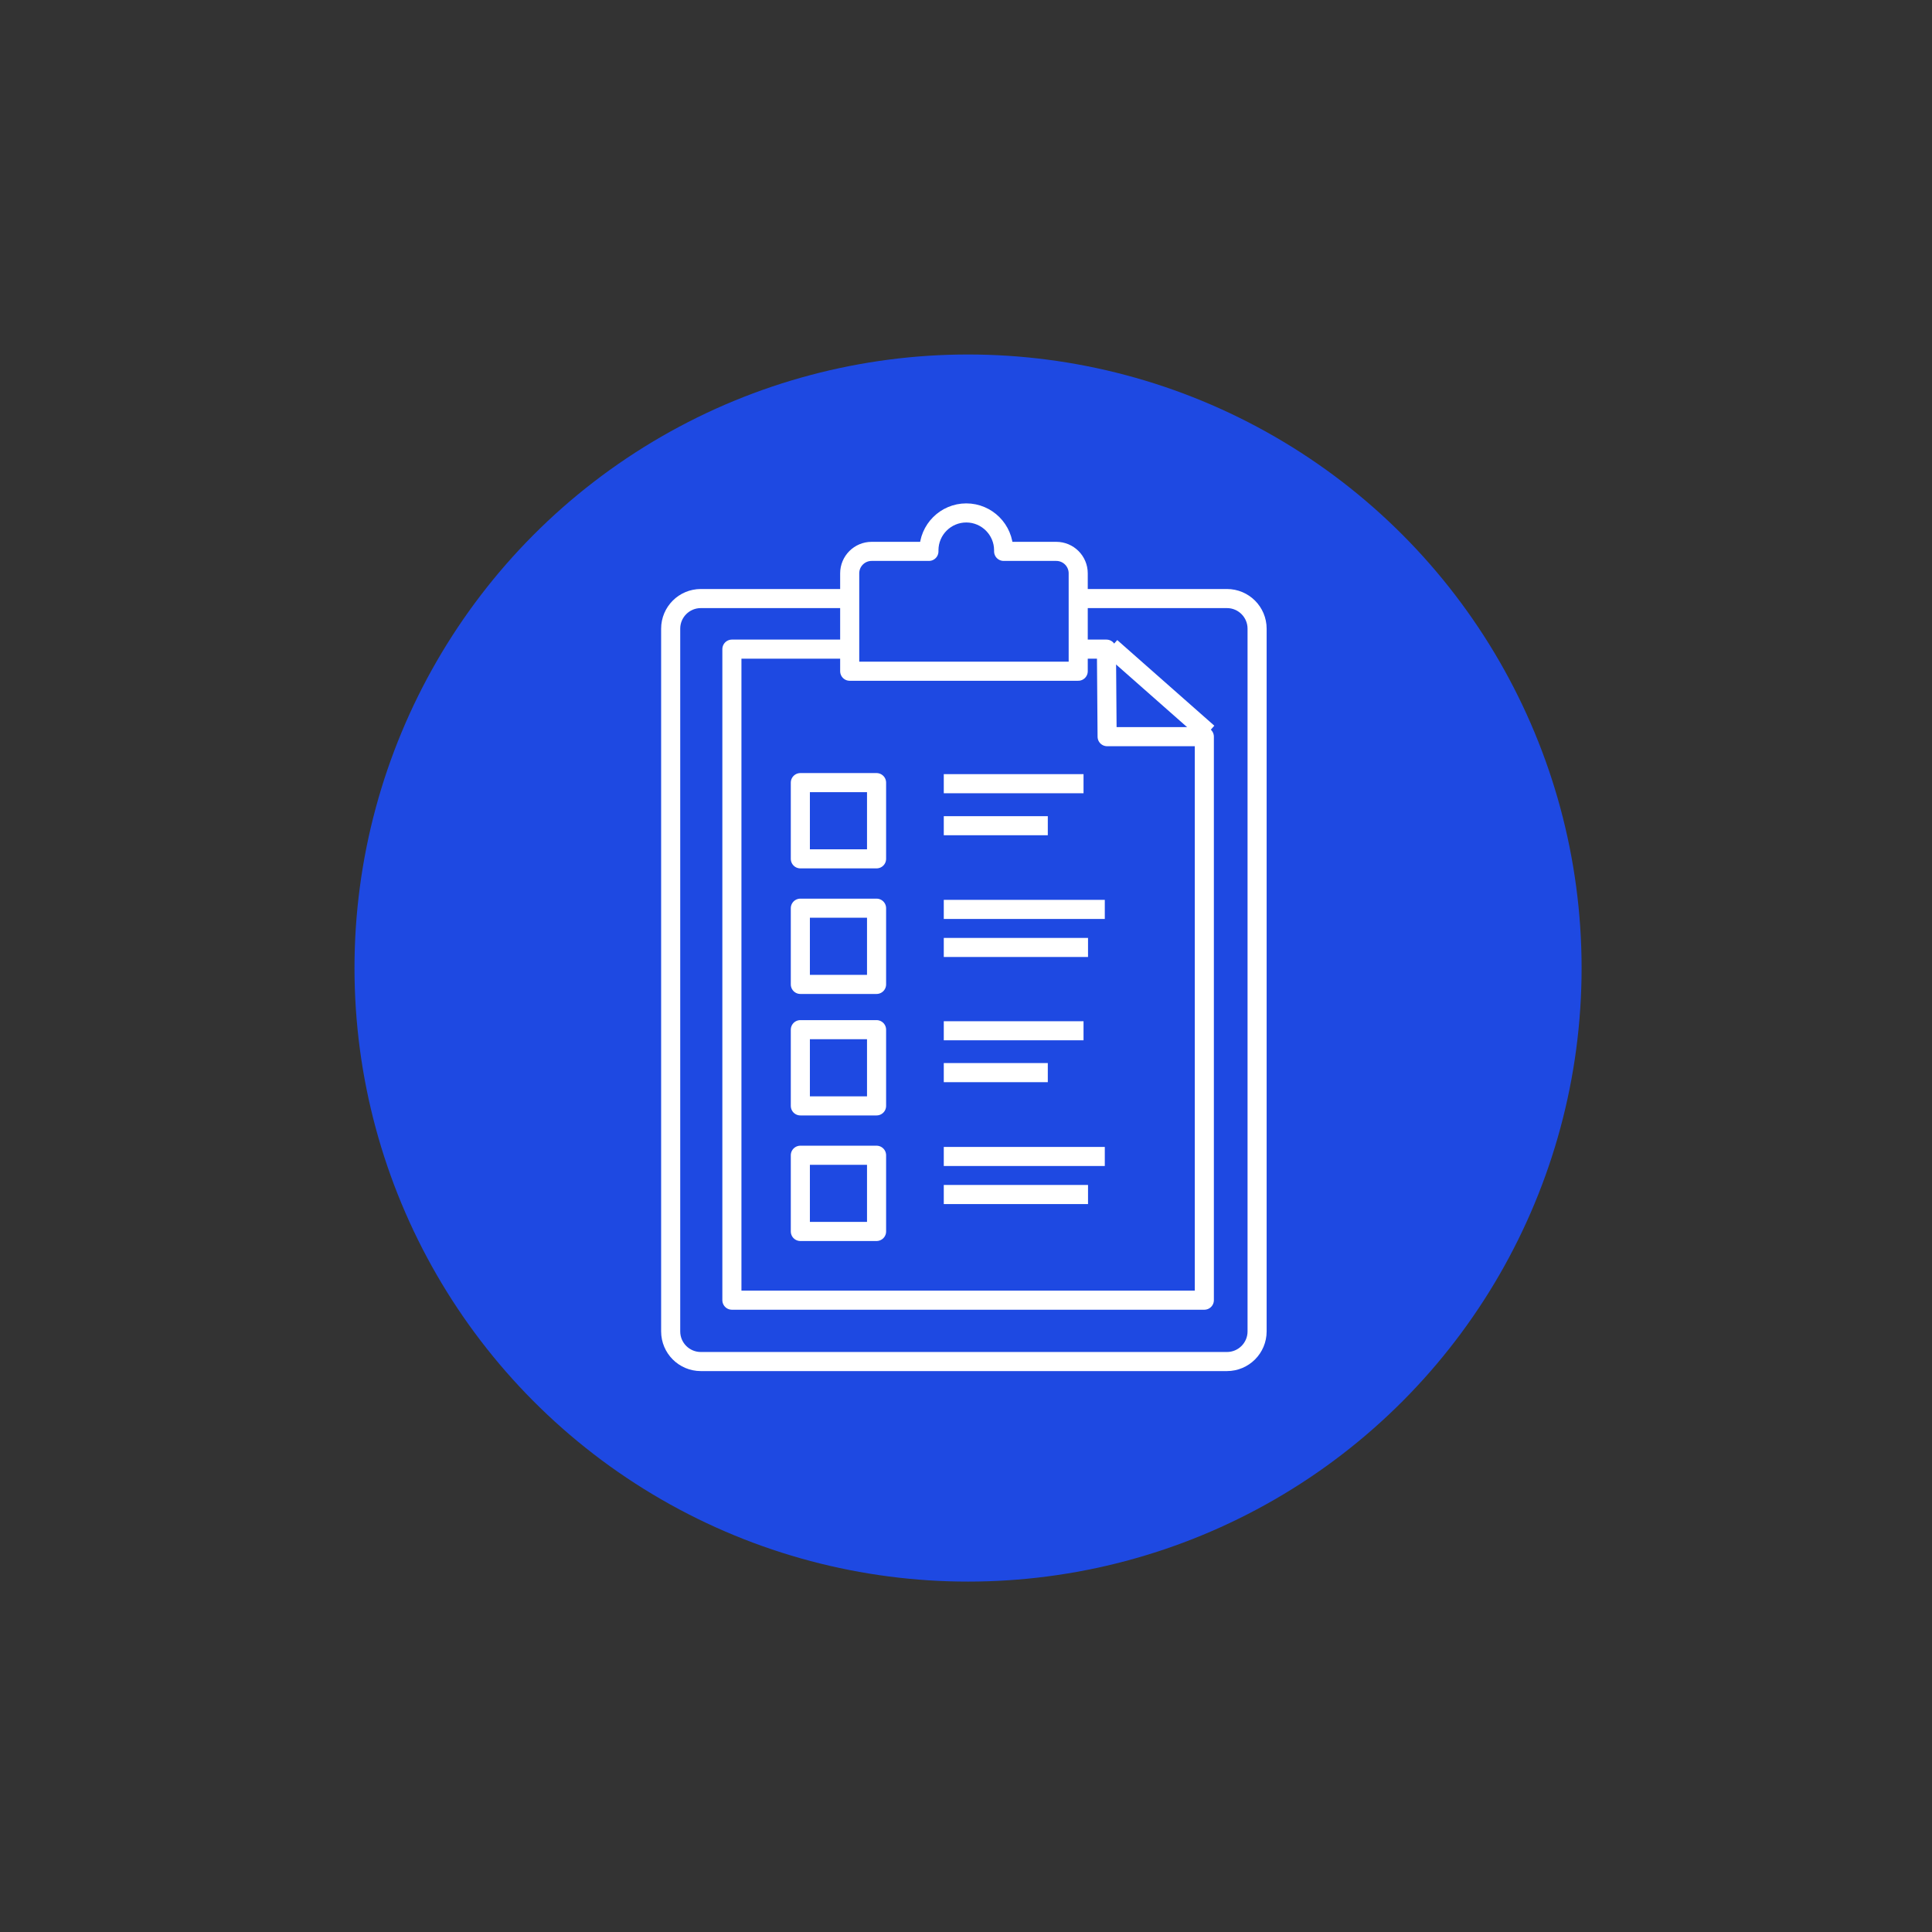 <?xml version="1.0" encoding="UTF-8"?><svg id="Assessment_of_current_supplier_relationship_management" xmlns="http://www.w3.org/2000/svg" viewBox="0 0 141.7 141.7"><rect x="0" y="0" width="141.7" height="141.7" fill="#333333" stroke="none"/><defs><style>.cls-1{fill:none;stroke:#fff;stroke-linejoin:round;stroke-width:1.4px;}.cls-2{fill:#1e49e2;stroke-width:0px;}</style></defs><circle class="cls-2" cx="71" cy="71" r="45"/><polyline class="cls-1" points="79.09 47.61 81.15 47.61 81.2 54.03 88.33 54.03 88.33 95.36 53.68 95.36 53.68 47.61 62 47.61"/><line class="cls-1" x1="69.22" y1="75.6" x2="79.47" y2="75.6"/><line class="cls-1" x1="69.22" y1="78.67" x2="76.85" y2="78.67"/><line class="cls-1" x1="69.22" y1="84.82" x2="81.03" y2="84.82"/><line class="cls-1" x1="69.22" y1="87.61" x2="79.8" y2="87.61"/><line class="cls-1" x1="81.48" y1="47.47" x2="88.6" y2="53.75"/><rect class="cls-1" x="58.7" y="75.52" width="5.59" height="5.59"/><rect class="cls-1" x="58.7" y="84.73" width="5.59" height="5.59"/><line class="cls-1" x1="69.22" y1="57.48" x2="79.47" y2="57.48"/><line class="cls-1" x1="69.22" y1="60.56" x2="76.85" y2="60.56"/><line class="cls-1" x1="69.22" y1="66.7" x2="81.03" y2="66.7"/><line class="cls-1" x1="69.22" y1="69.49" x2="79.8" y2="69.49"/><rect class="cls-1" x="58.7" y="57.4" width="5.59" height="5.59"/><rect class="cls-1" x="58.7" y="66.61" width="5.59" height="5.59"/><path class="cls-1" d="M78.77,43.9h11.22c1.22,0,2.21.99,2.21,2.21v51.54c0,1.22-.99,2.21-2.21,2.21h-38.59c-1.22,0-2.21-.99-2.21-2.21v-51.54c0-1.22.99-2.21,2.21-2.21h10.92"/><path class="cls-1" d="M77.46,40.44h-3.85s0-.05,0-.08c0-1.51-1.23-2.74-2.74-2.74s-2.74,1.23-2.74,2.74c0,.03,0,.05,0,.08h-4.2c-.89,0-1.61.72-1.61,1.61v7.18h16.76v-7.18c0-.89-.72-1.61-1.61-1.61Z"/></svg>